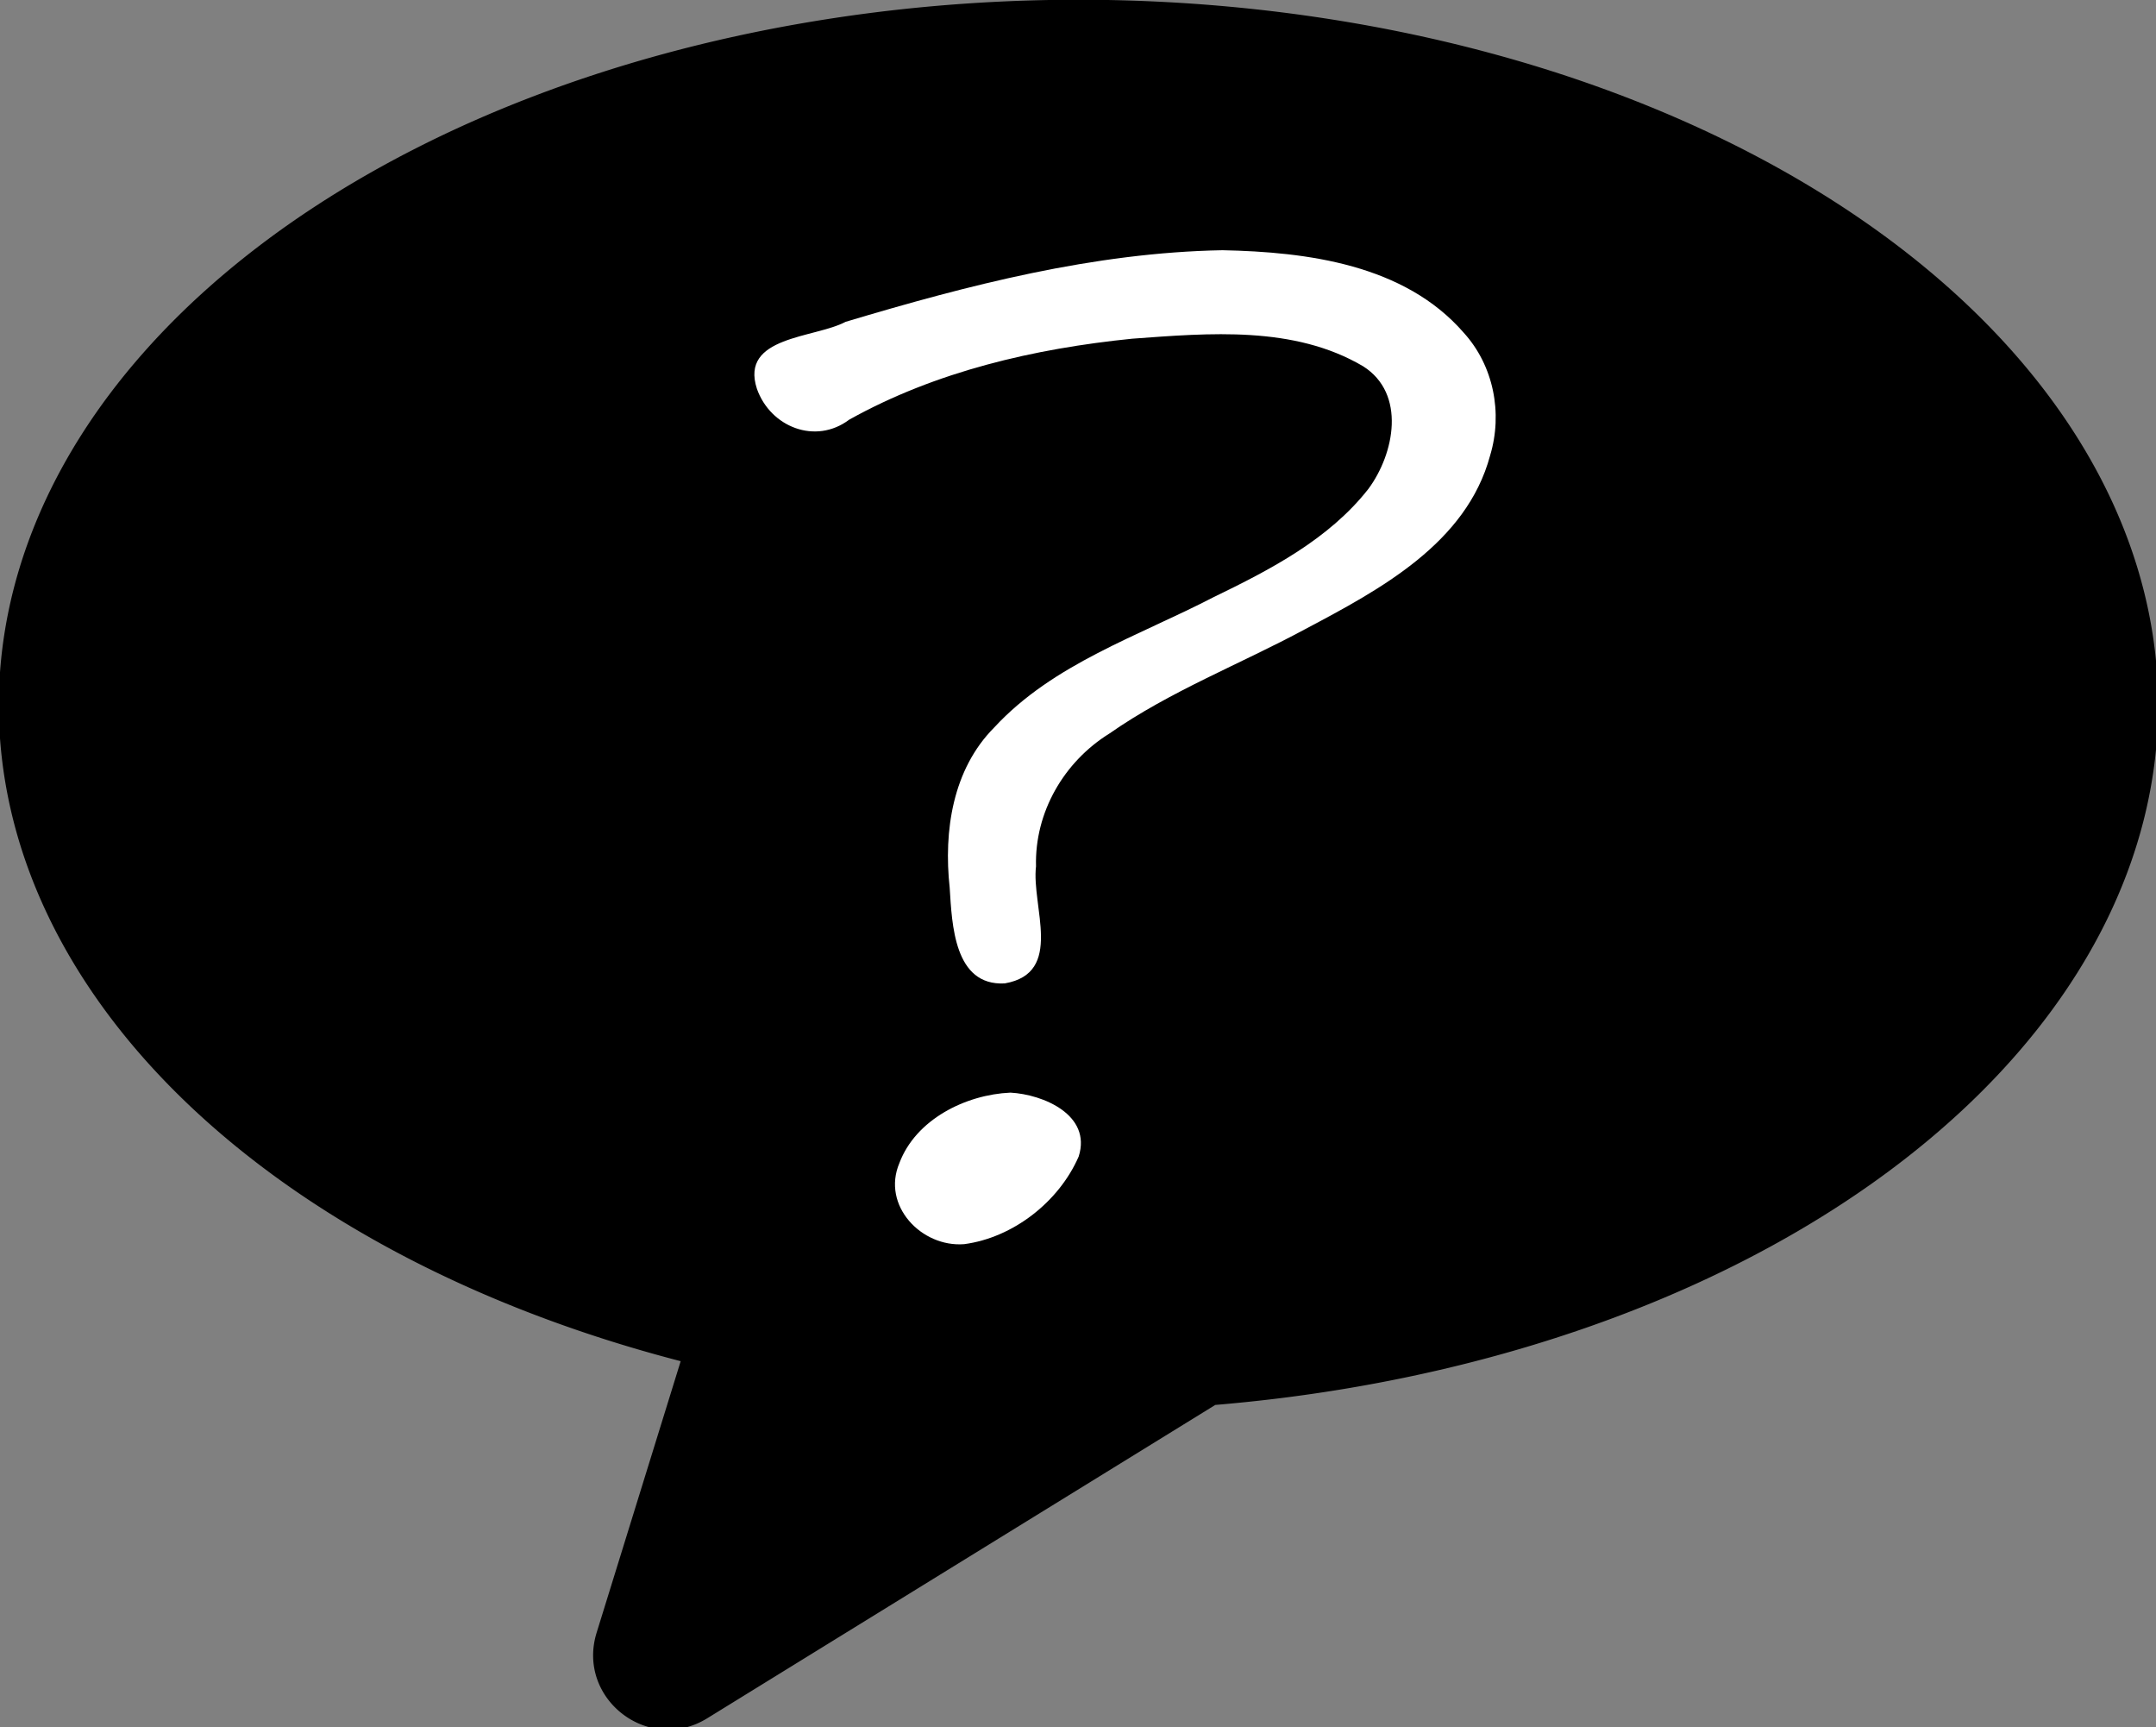 <?xml version="1.0" encoding="UTF-8" standalone="no"?>
<!-- Created with Inkscape (http://www.inkscape.org/) -->

<svg
   xmlns:dc="http://purl.org/dc/elements/1.1/"
   xmlns:cc="http://creativecommons.org/ns#"
   xmlns:rdf="http://www.w3.org/1999/02/22-rdf-syntax-ns#"
   xmlns:svg="http://www.w3.org/2000/svg"
   xmlns="http://www.w3.org/2000/svg"
   xmlns:sodipodi="http://sodipodi.sourceforge.net/DTD/sodipodi-0.dtd"
   xmlns:inkscape="http://www.inkscape.org/namespaces/inkscape"
   width="115.661mm"
   height="92.634mm"
   viewBox="0 0 115.661 92.634"
   version="1.1"
   id="svg831"
   inkscape:version="0.92.4 (5da689c313, 2019-01-14)"
   sodipodi:docname="help.svg">
  <rect x="0" y="0" width="115.661" height="92.634" fill="#808080" stroke="none"/>
  <defs
     id="defs825" />
  <sodipodi:namedview
     id="base"
     pagecolor="#ffffff"
     bordercolor="#666666"
     borderopacity="1.0"
     inkscape:pageopacity="0.0"
     inkscape:pageshadow="2"
     inkscape:zoom="0.24332865"
     inkscape:cx="173.96252"
     inkscape:cy="57.577224"
     inkscape:document-units="mm"
     inkscape:current-layer="layer1"
     showgrid="false"
     fit-margin-top="0"
     fit-margin-left="0"
     fit-margin-right="0"
     fit-margin-bottom="0"
     inkscape:window-width="983"
     inkscape:window-height="633"
     inkscape:window-x="2040"
     inkscape:window-y="152"
     inkscape:window-maximized="0" />
  <g
     inkscape:label="Layer 1"
     inkscape:groupmode="layer"
     id="layer1"
     transform="translate(-34.018,-98.185)">
    <path
       style="opacity:1;fill:#000000;fill-opacity:1;stroke:none;stroke-width:3.78;stroke-miterlimit:4;stroke-dasharray:none;stroke-dashoffset:0;stroke-opacity:1"
       d="M 65.609,-30.172 A 218.571,142.857 0 0 0 -152.963,112.686 218.571,142.857 0 0 0 -14.924,245.359 l -17.014,54.938 c -4.124,13.338 10.488,24.662 22.375,17.34 L 93.299,254.213 A 218.571,142.857 0 0 0 284.18,112.686 218.571,142.857 0 0 0 65.609,-30.172 Z"
       transform="matrix(0.265,0,0,0.265,74.489,106.167)"
       id="path1379"
       inkscape:connector-curvature="0" />
    <g
       aria-label="?"
       transform="rotate(15)"
       style="font-style:normal;font-weight:normal;font-size:3.096px;line-height:1.25;font-family:sans-serif;letter-spacing:0px;word-spacing:0px;fill:#000000;fill-opacity:1;stroke:none;stroke-width:0.332"
       id="text5089">
      <path
         style="font-style:normal;font-variant:normal;font-weight:normal;font-stretch:normal;font-size:88.466px;font-family:'Ink Free';-inkscape-font-specification:'Ink Free';fill:#ffffff;stroke-width:0.332"
         d="m 141.809,88.948 c -0.009,4.882 -3.851,8.47 -7.172,11.557 -2.888,2.722 -6.134,5.08 -8.697,8.127 -1.966,2.094 -2.783,5.123 -1.959,7.898 0.308,2.139 2.954,5.136 0.002,6.5 -2.588,0.841 -3.551,-2.332 -4.18,-4.197 -1.103,-2.842 -1.494,-6.171 0.088,-8.921 2.168,-4.119 6.195,-6.723 9.553,-9.79 2.554,-2.207 5.176,-4.602 6.52,-7.757 0.863,-2.189 0.647,-5.464 -1.977,-6.283 -4.147,-1.151 -8.434,0.419 -12.344,1.778 -4.941,1.874 -9.723,4.419 -13.54,8.122 -1.394,1.783 -3.98,1.481 -5.213,-0.315 -1.626,-2.498 2.279,-3.409 3.666,-4.701 5.835,-3.601 11.908,-7.039 18.534,-8.942 4.431,-1.092 9.628,-1.782 13.637,0.917 2.017,1.292 3.159,3.631 3.081,6.007 z m -11.589,42.021 c -0.39,2.614 -2.268,5.116 -4.72,6.132 -2.163,0.763 -4.821,-0.85 -4.48,-3.301 0.243,-2.492 2.487,-4.47 4.777,-5.192 1.716,-0.362 4.53,0.021 4.423,2.361 z"
         id="path5091"
         inkscape:connector-curvature="0" />
    </g>
  </g>
</svg>
